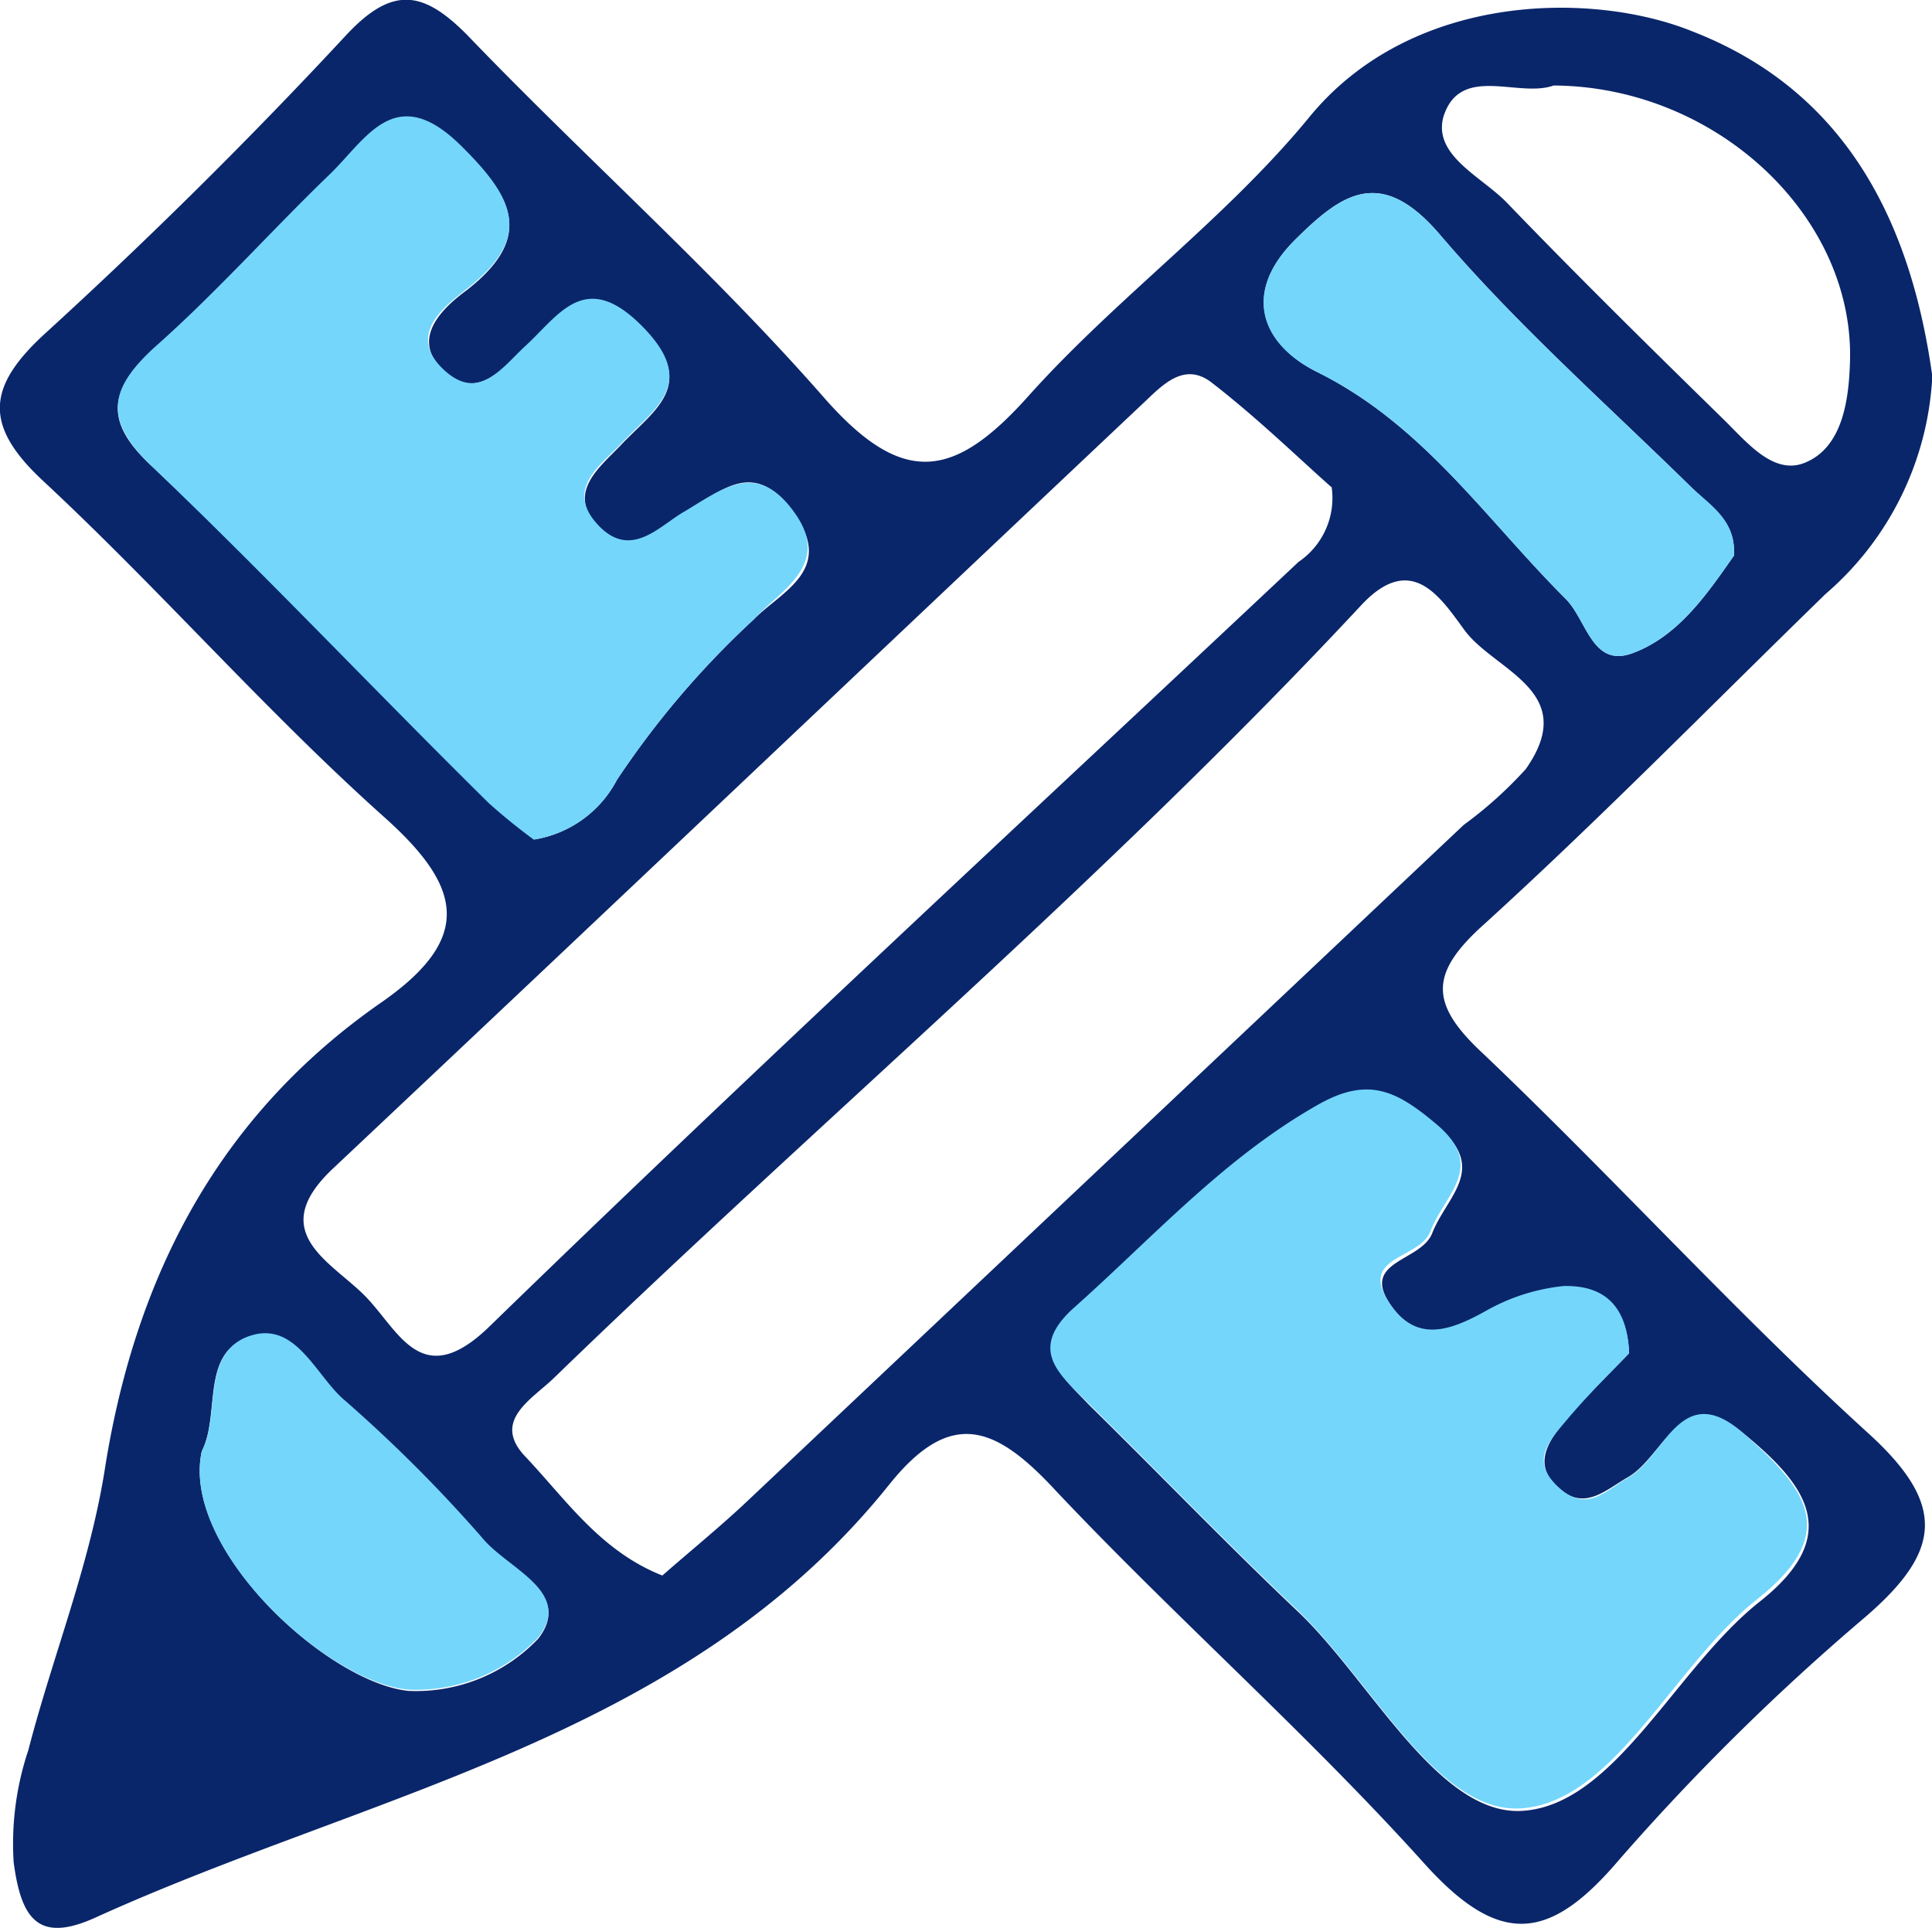 <svg xmlns="http://www.w3.org/2000/svg" width="62.13" height="62" viewBox="0 0 62.13 62"><path d="M63.07,13.1a9.89,9.89,0,0,1-3.43,7c-3.66,3.56-7.24,7.22-11,10.64-1.76,1.58-1.73,2.56,0,4.16,4.2,4,8.12,8.33,12.41,12.23,2.5,2.29,2.29,3.78-.13,5.87A74.4,74.4,0,0,0,53,60.81c-2.22,2.61-3.82,2.83-6.25.14-3.76-4.18-8-7.91-11.86-12-1.93-2.09-3.37-2.69-5.36-.21C23,56.9,12.88,58.64,4,62.67c-1.87.85-2.39,0-2.63-1.77a9.45,9.45,0,0,1,.47-3.61c.79-3.06,2-6,2.48-9.16,1-6.18,3.69-11.3,8.9-14.91,3-2.1,2.53-3.76,0-6C9.42,23.81,6.05,19.94,2.31,16.46c-1.9-1.77-1.79-3,0-4.67C5.72,8.68,9,5.43,12.09,2.1c1.48-1.57,2.46-1.38,3.84,0C19.74,6.07,23.85,9.7,27.44,13.8c2.53,2.88,4.18,2.6,6.56-.06,2.81-3.14,6.32-5.68,9-8.93C46.3.73,52.15.72,55.33,2,60.28,3.91,62.38,8.12,63.07,13.1ZM22.23,51.67c.9-.79,1.85-1.56,2.74-2.4L48,27.53A13.18,13.18,0,0,0,50,25.73c1.77-2.53-1.06-3.16-2-4.5-.77-1.05-1.7-2.49-3.31-.75C36.49,29.28,27.33,37,18.74,45.32c-.7.68-2,1.37-.93,2.51C19.12,49.21,20.23,50.88,22.23,51.67Zm21.52-35c-1-.88-2.36-2.21-3.86-3.37-.9-.69-1.61.12-2.23.7-8.68,8.19-17.33,16.4-26,24.56-2.21,2.06-.1,3,1,4.11s1.81,3.12,4,1C25.23,35.34,34,27.24,42.69,19.07A2.48,2.48,0,0,0,43.75,16.64Zm9.57,27.88c-.06-1.67-1-2.19-2.06-2.11a6.38,6.38,0,0,0-2.48.79c-1.19.64-2.32,1-3.18-.34s1-1.32,1.38-2.21c.46-1.21,1.85-2.09.14-3.49-1.2-1-2.1-1.48-3.65-.64-3.13,1.71-5.45,4.32-8,6.63-1.43,1.27-.41,2.06.48,3,2.25,2.21,4.44,4.49,6.73,6.66s4.49,6.53,7.17,6.4c3-.15,4.94-4.57,7.67-6.73S59,48.74,57,47.1s-2.56.72-3.69,1.39c-.77.44-1.43,1.13-2.29.34s-.22-1.58.33-2.24S52.78,45.09,53.32,44.52ZM18.1,28a3.66,3.66,0,0,0,2.67-1.92,28.48,28.48,0,0,1,4.39-5.15c.88-.9,2.6-1.58,1.33-3.39s-2.26-.83-3.53-.06c-.79.48-1.77,1.53-2.8.44s.07-1.9.74-2.61c1.08-1.14,2.51-1.94.67-3.79s-2.67-.36-3.77.67c-.76.72-1.58,1.73-2.63.71s0-2,.76-2.56c2.19-1.7,1.5-3-.18-4.62-2.11-2.09-3-.21-4.21.92-1.9,1.83-3.68,3.79-5.63,5.56C4.44,13.54,4.24,14.54,5.82,16c3.7,3.5,7.22,7.19,10.83,10.79A17.34,17.34,0,0,0,18.1,28Zm38.59-9.13c.07-1.11-.73-1.57-1.34-2.17-2.74-2.69-5.64-5.25-8.12-8.16-1.9-2.22-3.16-1.31-4.65.17-1.77,1.76-1,3.4.7,4.25,3.42,1.69,5.45,4.76,8,7.3.68.68.85,2.22,2.14,1.75C54.9,21.47,55.83,20.1,56.69,18.87ZM50.89,3.75c-1.13.41-3-.7-3.54,1C47,6,48.58,6.68,49.39,7.52c2.3,2.39,4.66,4.71,7,7,.74.73,1.6,1.79,2.61,1.35,1.18-.5,1.38-2,1.42-3.17C60.61,8,56.15,3.78,50.89,3.75ZM7.42,47.67c-.68,3.09,4,7.43,6.64,7.71a5.43,5.43,0,0,0,4.18-1.68c1.14-1.47-1-2.25-1.8-3.2A46.31,46.31,0,0,0,12,46.07c-1-.85-1.61-2.74-3.22-2C7.41,44.64,8,46.54,7.42,47.67Z" transform="translate(-0.93 -1)" fill="#0a266a"/><path d="M53.32,44.52c-.54.57-1.28,1.29-1.94,2.07s-1.25,1.39-.33,2.24,1.52.1,2.29-.34C54.47,47.82,55,45.33,57,47.1s3.16,3.18.44,5.33S52.83,59,49.8,59.16c-2.68.13-4.78-4.13-7.17-6.4s-4.48-4.45-6.73-6.66c-.89-.89-1.91-1.68-.48-3,2.6-2.31,4.92-4.92,8-6.63,1.55-.84,2.45-.36,3.65.64,1.71,1.4.32,2.28-.14,3.49-.34.89-2.25.79-1.38,2.21s2,1,3.18.34a6.38,6.38,0,0,1,2.48-.79C52.37,42.33,53.26,42.85,53.32,44.52Z" transform="translate(-0.93 -1)" fill="#74d6fb"/><path d="M18.1,28a17.34,17.34,0,0,1-1.45-1.17C13,23.23,9.52,19.54,5.82,16c-1.58-1.5-1.38-2.5.09-3.84,2-1.77,3.73-3.73,5.63-5.56,1.17-1.13,2.1-3,4.21-.92,1.68,1.66,2.37,2.92.18,4.62-.75.58-1.89,1.47-.76,2.56s1.87,0,2.63-.71c1.1-1,1.93-2.52,3.77-.67s.41,2.65-.67,3.79c-.67.71-1.81,1.46-.74,2.61s2,0,2.8-.44c1.27-.77,2.34-1.62,3.53.06S26,20,25.16,20.93a28.48,28.48,0,0,0-4.39,5.15A3.66,3.66,0,0,1,18.1,28Z" transform="translate(-0.93 -1)" fill="#74d6fb"/><path d="M56.69,18.87c-.86,1.23-1.79,2.6-3.27,3.14-1.29.47-1.46-1.07-2.14-1.75-2.55-2.54-4.58-5.61-8-7.3-1.73-.85-2.47-2.49-.7-4.25,1.49-1.48,2.75-2.39,4.65-.17,2.48,2.91,5.38,5.47,8.12,8.16C56,17.3,56.76,17.76,56.69,18.87Z" transform="translate(-0.93 -1)" fill="#74d6fb"/><path d="M7.42,47.67c.59-1.13,0-3,1.37-3.64,1.61-.7,2.26,1.19,3.22,2a46.31,46.31,0,0,1,4.43,4.43c.82,1,2.94,1.73,1.8,3.2a5.43,5.43,0,0,1-4.18,1.68C11.4,55.1,6.74,50.76,7.42,47.67Z" transform="translate(-0.93 -1)" fill="#74d6fb"/></svg>